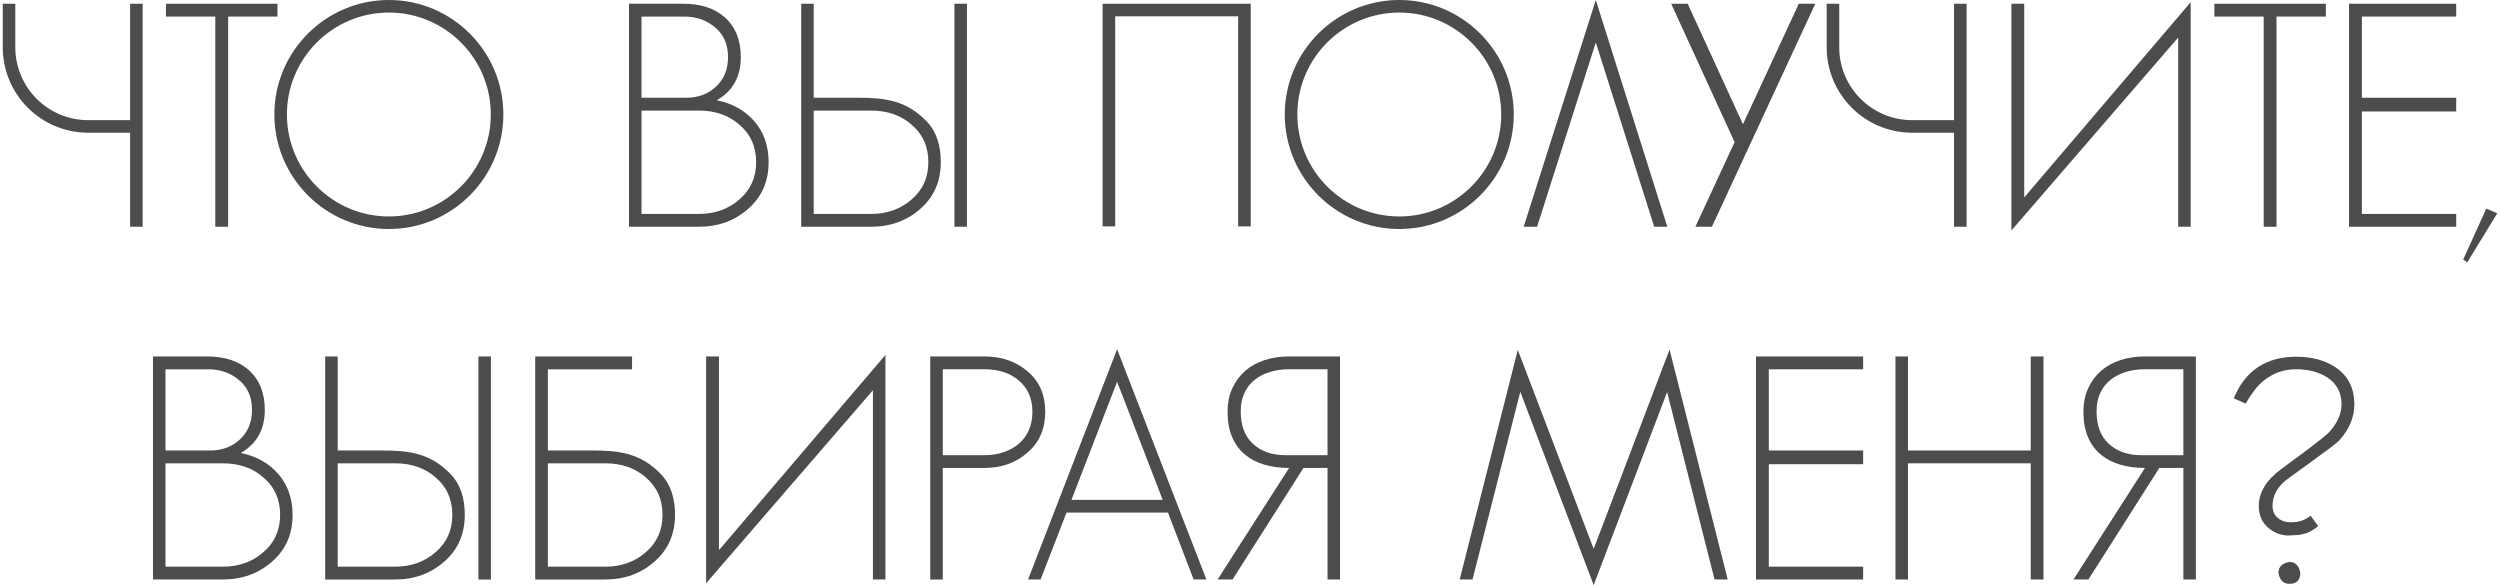 <?xml version="1.0" encoding="UTF-8"?> <!-- Creator: CorelDRAW 2020 (64-Bit) --> <svg xmlns="http://www.w3.org/2000/svg" xmlns:xlink="http://www.w3.org/1999/xlink" xmlns:xodm="http://www.corel.com/coreldraw/odm/2003" xml:space="preserve" width="705px" height="165px" style="shape-rendering:geometricPrecision; text-rendering:geometricPrecision; image-rendering:optimizeQuality; fill-rule:evenodd; clip-rule:evenodd" viewBox="0 0 210.791 49.443"> <defs> <style type="text/css"> <![CDATA[ .fil0 {fill:#4C4C4C;fill-rule:nonzero} ]]> </style> </defs> <g id="Слой_x0020_1">  <path class="fil0" d="M10.762 10.152l-3.55 0c-3.391,0 -6.151,-2.759 -6.151,-6.151l0 -3.685 -1.061 0 0 3.685c0,3.979 3.234,7.213 7.212,7.213l3.55 0 0 7.948 1.061 0 0 -18.846 -1.061 0 0 9.836z"></path> <polygon id="1" class="fil0" points="13.792,0.316 13.792,1.4 17.961,1.4 17.961,19.162 19.045,19.162 19.045,1.4 23.213,1.4 23.213,0.316 "></polygon> <path id="2" class="fil0" d="M32.629 0c-5.338,0 -9.678,4.34 -9.678,9.674 0,5.338 4.34,9.678 9.678,9.678 5.334,0 9.674,-4.34 9.674,-9.678 0,-5.334 -4.34,-9.674 -9.674,-9.674l0 0zm0 18.291c-4.751,0 -8.617,-3.866 -8.617,-8.617 0,-4.751 3.866,-8.613 8.617,-8.613 4.751,0 8.612,3.862 8.612,8.613 0,4.751 -3.861,8.617 -8.612,8.617z"></path> <path id="3" class="fil0" d="M63.529 10.265c-0.809,-0.93 -1.875,-1.531 -3.193,-1.793 1.354,-0.776 2.032,-1.987 2.032,-3.644 0,-1.441 -0.456,-2.565 -1.373,-3.378 -0.858,-0.754 -2.023,-1.134 -3.482,-1.134l-4.593 0 0 18.846 5.885 0c1.657,0 3.053,-0.51 4.2,-1.531 1.142,-1.002 1.711,-2.312 1.711,-3.934 0,-1.354 -0.393,-2.497 -1.187,-3.432l0 0zm-5.939 -8.865c1.039,0 1.919,0.316 2.642,0.949 0.704,0.596 1.056,1.427 1.056,2.479 0,1.02 -0.334,1.847 -1.007,2.484 -0.668,0.632 -1.512,0.948 -2.533,0.948l-3.771 0 0 -6.86 3.613 0zm4.647 15.463c-0.93,0.813 -2.068,1.215 -3.405,1.215l-4.855 0 0 -8.734 4.855 0c1.355,0 2.484,0.388 3.378,1.161 0.966,0.808 1.454,1.874 1.454,3.192 0,1.301 -0.479,2.358 -1.427,3.166l0 0z"></path> <path id="4" class="fil0" d="M72.304 8.26l-3.776 0 0 -7.944 -1.057 0 0 18.846 5.885 0c1.657,0 3.053,-0.51 4.2,-1.531 1.142,-1.002 1.711,-2.312 1.711,-3.934 0,-1.354 -0.338,-2.547 -1.187,-3.432 -1.735,-1.811 -3.595,-2.005 -5.776,-2.005l0 0zm4.484 8.603c-0.93,0.813 -2.068,1.215 -3.405,1.215l-4.855 0 0 -8.734 4.855 0c1.355,0 2.484,0.388 3.378,1.161 0.971,0.808 1.454,1.874 1.454,3.192 0,1.301 -0.474,2.358 -1.427,3.166l0 0zm4.688 2.299l0 -18.846 -1.057 0 0 18.846 1.057 0z"></path> <polygon id="5" class="fil0" points="92.942,0.316 92.942,19.131 94.004,19.131 94.004,1.378 104.395,1.378 104.395,19.131 105.456,19.131 105.456,0.316 "></polygon> <path id="6" class="fil0" d="M118.011 0c-5.338,0 -9.678,4.34 -9.678,9.674 0,5.338 4.34,9.678 9.678,9.678 5.334,0 9.674,-4.34 9.674,-9.678 0,-5.334 -4.34,-9.674 -9.674,-9.674l0 0zm0 18.291c-4.751,0 -8.616,-3.866 -8.616,-8.617 0,-4.751 3.865,-8.613 8.616,-8.613 4.751,0 8.613,3.862 8.613,8.613 0,4.751 -3.862,8.617 -8.613,8.617z"></path> <polygon id="7" class="fil0" points="134.617,0 128.521,19.162 129.654,19.162 134.617,3.59 139.553,19.162 140.66,19.162 "></polygon> <polygon id="8" class="fil0" points="151.77,0.316 147.05,10.5 142.38,0.316 140.985,0.316 146.346,12.008 143.031,19.162 144.426,19.162 153.165,0.316 "></polygon> <path id="9" class="fil0" d="M164.889 10.152l-3.55 0c-3.391,0 -6.151,-2.759 -6.151,-6.151l0 -3.685 -1.061 0 0 3.685c0,3.979 3.233,7.213 7.212,7.213l3.55 0 0 7.948 1.061 0 0 -18.846 -1.061 0 0 9.836z"></path> <polygon id="10" class="fil0" points="170.819,16.683 170.819,0.316 169.735,0.316 169.735,19.478 183.83,3.17 183.83,19.162 184.886,19.162 184.886,0.185 "></polygon> <polygon id="11" class="fil0" points="186.887,0.316 186.887,1.4 191.055,1.4 191.055,19.162 192.139,19.162 192.139,1.4 196.308,1.4 196.308,0.316 "></polygon> <polygon id="12" class="fil0" points="207.323,1.4 207.323,0.316 198.268,0.316 198.268,19.162 207.323,19.162 207.323,18.078 199.352,18.078 199.352,9.421 207.323,9.421 207.323,8.26 199.352,8.26 199.352,1.4 "></polygon> <polygon id="13" class="fil0" points="209.865,17.627 207.914,21.93 208.257,22.17 210.791,18.024 "></polygon> <path id="14" class="fil0" d="M23.303 40.072c-0.808,-0.93 -1.874,-1.531 -3.193,-1.793 1.355,-0.777 2.033,-1.987 2.033,-3.645 0,-1.44 -0.456,-2.565 -1.373,-3.378 -0.858,-0.754 -2.024,-1.133 -3.482,-1.133l-4.593 0 0 18.846 5.884 0c1.658,0 3.053,-0.511 4.2,-1.531 1.143,-1.003 1.712,-2.313 1.712,-3.934 0,-1.355 -0.393,-2.497 -1.188,-3.432l0 0zm-5.938 -8.865c1.038,0 1.919,0.316 2.642,0.948 0.704,0.596 1.056,1.427 1.056,2.479 0,1.021 -0.334,1.848 -1.007,2.484 -0.668,0.632 -1.513,0.949 -2.533,0.949l-3.771 0 0 -6.86 3.613 0zm4.647 15.463c-0.931,0.813 -2.069,1.215 -3.406,1.215l-4.854 0 0 -8.734 4.854 0c1.355,0 2.484,0.388 3.379,1.16 0.966,0.809 1.454,1.874 1.454,3.193 0,1.301 -0.479,2.358 -1.427,3.166l0 0z"></path> <path id="15" class="fil0" d="M32.078 38.067l-3.775 0 0 -7.944 -1.057 0 0 18.846 5.885 0c1.657,0 3.052,-0.511 4.2,-1.531 1.142,-1.003 1.711,-2.313 1.711,-3.934 0,-1.355 -0.339,-2.547 -1.188,-3.432 -1.734,-1.811 -3.594,-2.005 -5.776,-2.005l0 0zm4.485 8.603c-0.93,0.813 -2.069,1.215 -3.405,1.215l-4.855 0 0 -8.734 4.855 0c1.354,0 2.484,0.388 3.378,1.16 0.971,0.809 1.454,1.874 1.454,3.193 0,1.301 -0.474,2.358 -1.427,3.166l0 0zm4.687 2.299l0 -18.846 -1.056 0 0 18.846 1.056 0z"></path> <path id="16" class="fil0" d="M55.621 40.072c-1.734,-1.811 -3.6,-2.005 -5.781,-2.005l-3.775 0 0 -6.86 7.113 0 0 -1.084 -8.184 0 0 18.846 5.903 0c1.653,0 3.053,-0.511 4.196,-1.531 1.142,-1.003 1.716,-2.313 1.716,-3.934 0,-1.355 -0.339,-2.547 -1.188,-3.432l0 0zm-1.292 6.598c-0.935,0.813 -2.068,1.215 -3.405,1.215l-4.859 0 0 -8.734 4.859 0c1.355,0 2.479,0.388 3.378,1.16 0.967,0.809 1.45,1.874 1.45,3.193 0,1.301 -0.474,2.358 -1.423,3.166l0 0z"></path> <polygon id="17" class="fil0" points="60.521,46.489 60.521,30.123 59.437,30.123 59.437,49.285 73.532,32.977 73.532,48.969 74.588,48.969 74.588,29.992 "></polygon> <path id="18" class="fil0" d="M86.61 31.387c-0.984,-0.844 -2.199,-1.264 -3.64,-1.264l-4.593 0 0 18.846 1.057 0 0 -9.426 3.536 0c1.441,0 2.656,-0.438 3.64,-1.318 0.989,-0.845 1.482,-1.987 1.482,-3.432 0,-1.428 -0.493,-2.561 -1.482,-3.406l0 0zm-0.763 6.124c-0.777,0.632 -1.743,0.953 -2.904,0.953l-3.509 0 0 -7.262 3.509 0c1.179,0 2.127,0.303 2.85,0.899 0.808,0.65 1.215,1.549 1.215,2.692 0,1.142 -0.389,2.05 -1.161,2.718l0 0z"></path> <path id="19" class="fil0" d="M94.166 29.513l-7.524 19.456 1.057 0 2.19 -5.65 8.576 0 2.168 5.65 1.079 0 -7.546 -19.456zm-3.857 12.727l3.857 -9.981 3.852 9.981 -7.709 0z"></path> <path id="20" class="fil0" d="M108.649 30.123c-0.704,0 -1.373,0.099 -2.009,0.302 -0.633,0.204 -1.175,0.502 -1.635,0.899 -0.456,0.393 -0.822,0.885 -1.093,1.463 -0.276,0.583 -0.411,1.251 -0.411,2.006 0,0.83 0.126,1.539 0.384,2.14 0.253,0.596 0.614,1.088 1.079,1.477 0.47,0.388 1.016,0.673 1.653,0.858 0.632,0.185 1.328,0.275 2.082,0.275l-6.043 9.426 1.265 0 5.993 -9.426 2.032 0 0 9.426 1.057 0 0 -18.846 -4.354 0zm-0.266 8.341c-1.125,0 -2.037,-0.316 -2.732,-0.953 -0.691,-0.632 -1.039,-1.544 -1.039,-2.746 0,-0.596 0.104,-1.12 0.316,-1.567 0.208,-0.451 0.501,-0.817 0.872,-1.111 0.365,-0.289 0.799,-0.51 1.291,-0.659 0.493,-0.149 1.021,-0.226 1.585,-0.226l3.27 0 0 7.262 -3.563 0z"></path> <polygon id="21" class="fil0" points="140.85,29.54 134.437,46.381 128.024,29.567 123.115,48.969 124.199,48.969 128.236,33.108 134.437,49.443 140.642,33.131 144.652,48.969 145.763,48.969 "></polygon> <polygon id="22" class="fil0" points="157.207,31.207 157.207,30.123 148.152,30.123 148.152,48.969 157.207,48.969 157.207,47.885 149.236,47.885 149.236,39.227 157.207,39.227 157.207,38.067 149.236,38.067 149.236,31.207 "></polygon> <polygon id="23" class="fil0" points="171.369,30.123 171.369,38.067 160.996,38.067 160.996,30.123 159.939,30.123 159.939,48.969 160.996,48.969 160.996,39.151 171.369,39.151 171.369,48.969 172.449,48.969 172.449,30.123 "></polygon> <path id="24" class="fil0" d="M180.971 30.123c-0.705,0 -1.373,0.099 -2.01,0.302 -0.632,0.204 -1.174,0.502 -1.635,0.899 -0.456,0.393 -0.822,0.885 -1.093,1.463 -0.275,0.583 -0.411,1.251 -0.411,2.006 0,0.83 0.127,1.539 0.384,2.14 0.253,0.596 0.615,1.088 1.08,1.477 0.469,0.388 1.016,0.673 1.652,0.858 0.633,0.185 1.328,0.275 2.083,0.275l-6.043 9.426 1.264 0 5.993 -9.426 2.033 0 0 9.426 1.056 0 0 -18.846 -4.353 0zm-0.267 8.341c-1.124,0 -2.036,-0.316 -2.732,-0.953 -0.691,-0.632 -1.039,-1.544 -1.039,-2.746 0,-0.596 0.104,-1.12 0.316,-1.567 0.208,-0.451 0.502,-0.817 0.872,-1.111 0.366,-0.289 0.799,-0.51 1.292,-0.659 0.492,-0.149 1.02,-0.226 1.585,-0.226l3.27 0 0 7.262 -3.564 0z"></path> <path id="25" class="fil0" d="M193.223 47.487c-0.614,0.104 -0.921,0.416 -0.921,0.926 0.104,0.614 0.411,0.921 0.921,0.921 0.619,0 0.926,-0.307 0.926,-0.921 -0.108,-0.619 -0.415,-0.926 -0.926,-0.926l0 0zm3.988 -16.389c-0.899,-0.637 -2.032,-0.953 -3.405,-0.953 -2.552,0 -4.313,1.17 -5.28,3.514l1.003 0.447c0.51,-0.881 1.003,-1.513 1.477,-1.901 0.813,-0.669 1.743,-1.003 2.8,-1.003 1.02,0 1.892,0.231 2.615,0.687 0.808,0.528 1.21,1.282 1.21,2.271 0,0.754 -0.307,1.495 -0.921,2.218 -0.14,0.176 -0.38,0.393 -0.714,0.659 -0.334,0.262 -0.759,0.587 -1.264,0.975l-2.245 1.662c-1.233,0.917 -1.847,1.947 -1.847,3.089 0,0.791 0.28,1.419 0.844,1.875 0.56,0.456 1.188,0.659 1.875,0.605l0.763 -0.05 0.61 -0.162c0.42,-0.19 0.727,-0.384 0.921,-0.579l-0.632 -0.871c-0.461,0.37 -1.012,0.555 -1.662,0.555 -0.443,0 -0.813,-0.122 -1.111,-0.37 -0.298,-0.248 -0.447,-0.582 -0.447,-1.003 0,-0.916 0.438,-1.689 1.318,-2.321l2.218 -1.612c0.632,-0.456 1.133,-0.827 1.504,-1.107 0.37,-0.284 0.6,-0.487 0.686,-0.609 0.79,-0.899 1.188,-1.884 1.188,-2.954 0,-1.323 -0.502,-2.344 -1.504,-3.062l0 0z"></path> </g> </svg> 